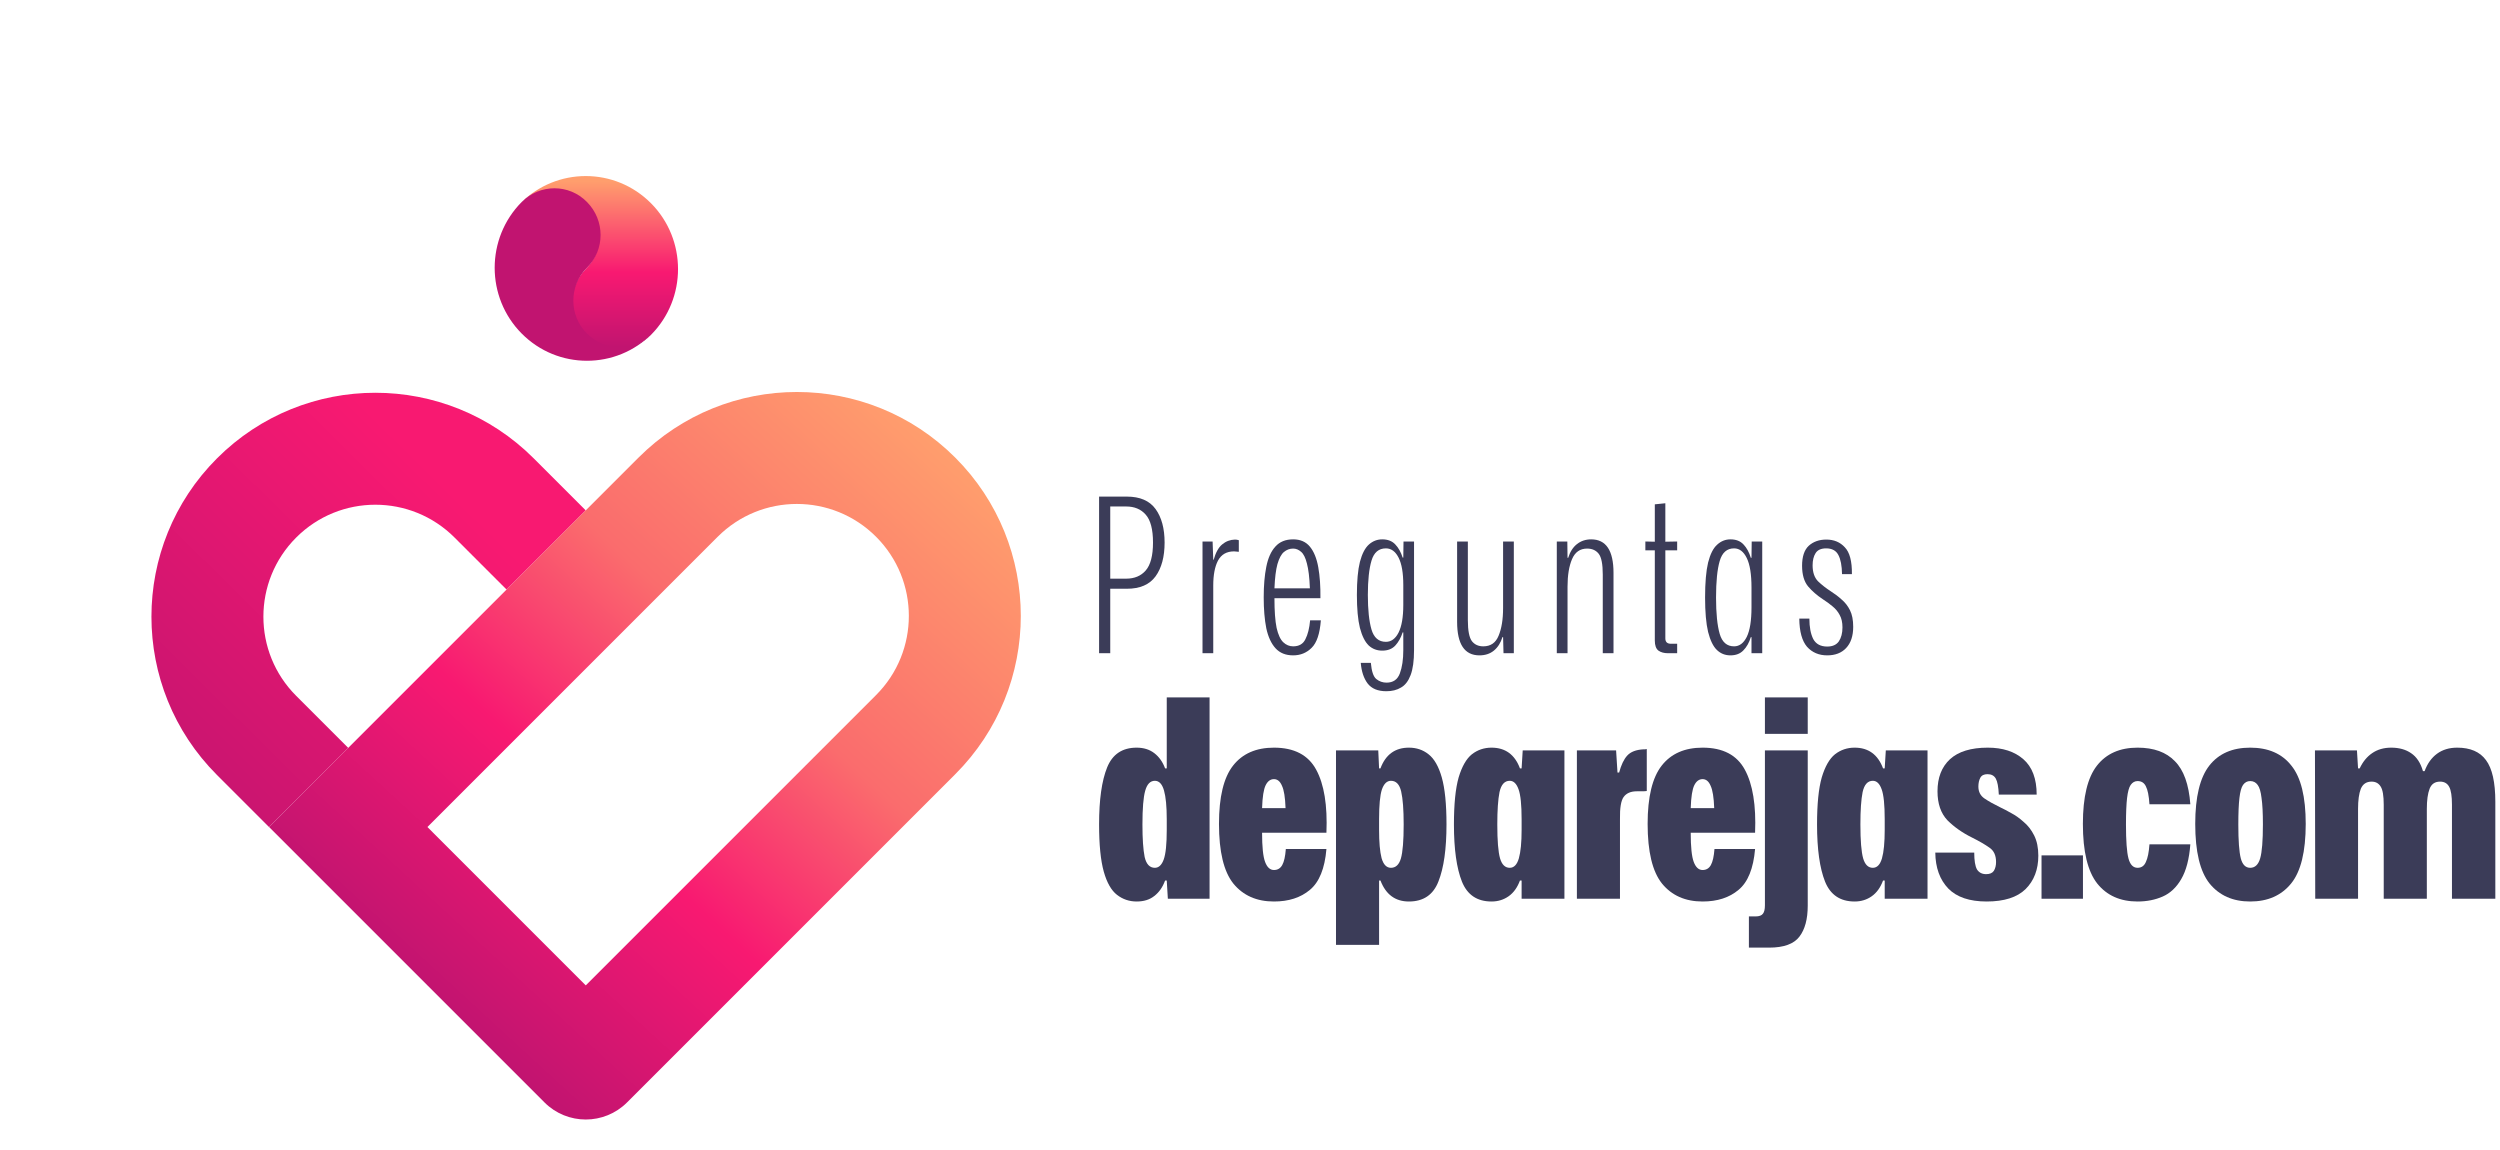 <svg xmlns="http://www.w3.org/2000/svg" width="213" height="98" viewBox="0 0 213 98" fill="none"><path fill-rule="evenodd" clip-rule="evenodd" d="M43.159 50.23L38.726 45.797C35.001 42.071 28.961 42.071 25.236 45.797C21.51 49.522 21.51 55.562 25.236 59.287L29.669 63.72L22.923 70.465L18.49 66.032C11.04 58.582 11.04 46.502 18.49 39.051C25.941 31.601 38.021 31.601 45.471 39.051L49.904 43.484L43.159 50.23Z" fill="url(#paint0_linear_2054_64)"></path><g filter="url(#filter0_d_2054_64)"><path d="M43.221 50.362L49.876 43.725L51.672 45.526L45.017 52.164L43.221 50.362Z" fill="#FF3E71"></path></g><path fill-rule="evenodd" clip-rule="evenodd" d="M49.907 83.954L74.64 59.221C78.365 55.496 78.365 49.456 74.64 45.731C70.915 42.005 64.875 42.005 61.149 45.731L36.417 70.463L49.907 83.954ZM81.385 38.986C73.934 31.535 61.855 31.535 54.404 38.986L22.927 70.463L46.389 93.925C48.332 95.869 51.483 95.869 53.426 93.925L81.385 65.966C88.835 58.516 88.835 46.436 81.385 38.986Z" fill="url(#paint1_linear_2054_64)"></path><path d="M55.467 17.319C58.535 20.412 58.535 25.434 55.467 28.527C53.919 30.086 51.427 30.086 49.906 28.527C48.384 26.967 48.358 24.483 49.906 22.923C51.453 21.364 51.453 18.852 49.906 17.319C48.358 15.786 45.866 15.76 44.345 17.319C47.414 14.227 52.398 14.227 55.467 17.319Z" fill="url(#paint2_linear_2054_64)"></path><path d="M44.448 28.418C41.379 25.326 41.379 20.304 44.448 17.211C45.996 15.652 48.488 15.652 50.009 17.211C51.557 18.771 51.557 21.282 50.009 22.815C48.462 24.348 48.462 26.885 50.009 28.418C51.557 29.951 54.049 29.978 55.57 28.418C52.501 31.511 47.517 31.511 44.448 28.418Z" fill="#C11470"></path><path d="M197.258 76.573L197.234 63.935H200.812L200.906 65.465H201.047C201.314 64.9 201.667 64.468 202.106 64.17C202.561 63.856 203.102 63.7 203.73 63.7C204.404 63.7 204.969 63.856 205.424 64.17C205.895 64.484 206.232 64.994 206.436 65.7H206.577C206.813 65.057 207.166 64.562 207.636 64.217C208.107 63.872 208.68 63.7 209.354 63.7C210.468 63.7 211.284 64.052 211.802 64.758C212.335 65.465 212.602 66.649 212.602 68.312V76.573H208.907V68.571C208.907 67.834 208.829 67.324 208.672 67.041C208.515 66.743 208.256 66.594 207.895 66.594C207.456 66.594 207.158 66.798 207.001 67.206C206.844 67.614 206.766 68.187 206.766 68.924V76.573H203.094V68.571C203.094 67.802 203.008 67.284 202.835 67.018C202.663 66.735 202.404 66.594 202.059 66.594C201.62 66.594 201.314 66.798 201.141 67.206C200.984 67.614 200.906 68.187 200.906 68.924V76.573H197.258Z" fill="#3B3C58"></path><path d="M191.717 76.808C190.243 76.808 189.089 76.298 188.258 75.278C187.442 74.258 187.034 72.564 187.034 70.195C187.034 67.904 187.434 66.249 188.234 65.229C189.035 64.209 190.196 63.7 191.717 63.7C193.255 63.7 194.424 64.209 195.224 65.229C196.04 66.233 196.448 67.888 196.448 70.195C196.448 72.564 196.032 74.258 195.2 75.278C194.369 76.298 193.208 76.808 191.717 76.808ZM191.717 73.937C192.125 73.937 192.408 73.67 192.565 73.137C192.722 72.603 192.8 71.638 192.8 70.242C192.8 69.269 192.761 68.516 192.682 67.983C192.62 67.449 192.51 67.081 192.353 66.877C192.196 66.657 191.984 66.547 191.717 66.547C191.466 66.547 191.262 66.657 191.106 66.877C190.964 67.081 190.862 67.449 190.8 67.983C190.737 68.516 190.705 69.269 190.705 70.242C190.705 71.623 190.776 72.588 190.917 73.137C191.058 73.67 191.325 73.937 191.717 73.937Z" fill="#3B3C58"></path><path d="M182.122 76.808C180.647 76.808 179.502 76.298 178.686 75.278C177.87 74.243 177.462 72.548 177.462 70.195C177.462 67.904 177.862 66.249 178.662 65.229C179.462 64.209 180.615 63.7 182.122 63.7C183.502 63.7 184.561 64.084 185.299 64.853C186.052 65.606 186.491 66.829 186.617 68.524H183.134C183.086 67.802 182.985 67.292 182.828 66.994C182.686 66.696 182.451 66.547 182.122 66.547C181.886 66.547 181.69 66.657 181.533 66.877C181.392 67.081 181.29 67.449 181.227 67.983C181.165 68.516 181.133 69.269 181.133 70.242C181.133 71.638 181.204 72.603 181.345 73.137C181.486 73.67 181.745 73.937 182.122 73.937C182.451 73.937 182.686 73.772 182.828 73.442C182.985 73.113 183.086 72.611 183.134 71.936H186.617C186.522 73.192 186.264 74.18 185.84 74.902C185.432 75.608 184.906 76.102 184.263 76.384C183.62 76.667 182.906 76.808 182.122 76.808Z" fill="#3B3C58"></path><path d="M173.938 76.573V72.878H177.468V76.573H173.938Z" fill="#3B3C58"></path><path d="M169.264 76.808C167.805 76.808 166.715 76.439 165.993 75.702C165.271 74.949 164.902 73.929 164.887 72.642H168.205C168.205 73.317 168.283 73.796 168.44 74.078C168.613 74.345 168.872 74.478 169.217 74.478C169.531 74.478 169.75 74.384 169.876 74.196C170.001 73.992 170.064 73.741 170.064 73.442C170.064 72.878 169.876 72.47 169.499 72.219C169.123 71.952 168.636 71.67 168.04 71.371C167.209 70.964 166.503 70.469 165.922 69.889C165.357 69.293 165.075 68.469 165.075 67.418C165.075 66.257 165.428 65.347 166.134 64.688C166.856 64.029 167.93 63.7 169.358 63.7C170.629 63.7 171.641 64.029 172.394 64.688C173.147 65.347 173.524 66.351 173.524 67.7H170.299C170.268 67.041 170.182 66.586 170.041 66.335C169.899 66.084 169.664 65.959 169.335 65.959C169.037 65.959 168.833 66.061 168.723 66.265C168.613 66.469 168.558 66.72 168.558 67.018C168.558 67.457 168.731 67.794 169.076 68.03C169.421 68.265 169.868 68.516 170.417 68.783C170.684 68.908 170.998 69.073 171.359 69.277C171.719 69.465 172.072 69.716 172.418 70.03C172.778 70.328 173.076 70.713 173.312 71.183C173.547 71.654 173.665 72.227 173.665 72.901C173.665 74.078 173.304 75.027 172.582 75.749C171.861 76.455 170.754 76.808 169.264 76.808Z" fill="#3B3C58"></path><path d="M158.012 76.808C156.788 76.808 155.949 76.243 155.494 75.113C155.039 73.968 154.812 72.344 154.812 70.242C154.812 68.516 154.945 67.183 155.212 66.241C155.494 65.3 155.871 64.641 156.341 64.264C156.828 63.888 157.385 63.7 158.012 63.7C159.189 63.7 159.997 64.288 160.436 65.465H160.577L160.671 63.935H164.225V76.573H160.577V75.019H160.436C160.216 75.615 159.895 76.063 159.471 76.361C159.048 76.659 158.561 76.808 158.012 76.808ZM159.565 73.937C159.926 73.937 160.185 73.67 160.342 73.137C160.499 72.588 160.577 71.779 160.577 70.713V69.795C160.577 68.571 160.491 67.724 160.318 67.253C160.146 66.767 159.895 66.524 159.565 66.524C159.126 66.524 158.836 66.845 158.695 67.489C158.569 68.116 158.506 69.034 158.506 70.242C158.506 71.623 158.585 72.588 158.742 73.137C158.899 73.67 159.173 73.937 159.565 73.937Z" fill="#3B3C58"></path><path d="M150.371 62.523V59.416H154.019V62.523H150.371ZM149.006 80.738V78.079H149.571C149.884 78.079 150.096 78 150.206 77.843C150.316 77.702 150.371 77.467 150.371 77.137V63.935H154.019V77.161C154.019 78.306 153.783 79.185 153.313 79.797C152.842 80.424 151.979 80.738 150.724 80.738H149.006Z" fill="#3B3C58"></path><path d="M145.061 76.808C143.586 76.808 142.433 76.298 141.602 75.278C140.786 74.258 140.378 72.564 140.378 70.195C140.378 67.904 140.778 66.249 141.578 65.229C142.378 64.209 143.539 63.7 145.061 63.7C146.787 63.7 147.987 64.327 148.662 65.582C149.336 66.822 149.627 68.61 149.533 70.948H144.049C144.049 72.156 144.135 72.987 144.308 73.442C144.481 73.897 144.732 74.125 145.061 74.125C145.375 74.125 145.61 73.984 145.767 73.701C145.924 73.419 146.026 72.964 146.073 72.336H149.533C149.391 73.999 148.921 75.16 148.121 75.819C147.336 76.478 146.316 76.808 145.061 76.808ZM145.061 66.382C144.763 66.382 144.528 66.555 144.355 66.9C144.183 67.245 144.081 67.896 144.049 68.853H146.05C146.018 67.944 145.916 67.308 145.744 66.947C145.587 66.571 145.359 66.382 145.061 66.382Z" fill="#3B3C58"></path><path d="M134.351 76.573V63.935H137.692L137.81 65.818H137.951C138.124 65.174 138.351 64.696 138.634 64.382C138.932 64.052 139.403 63.872 140.046 63.841C140.077 63.841 140.116 63.841 140.163 63.841C140.211 63.825 140.258 63.817 140.305 63.817V67.394C140.195 67.41 140.069 67.418 139.928 67.418C139.787 67.418 139.63 67.418 139.457 67.418C138.94 67.418 138.563 67.583 138.328 67.912C138.108 68.226 138.006 68.846 138.022 69.771V76.573H134.351Z" fill="#3B3C58"></path><path d="M127.076 76.808C125.852 76.808 125.012 76.243 124.557 75.113C124.102 73.968 123.875 72.344 123.875 70.242C123.875 68.516 124.008 67.183 124.275 66.241C124.557 65.3 124.934 64.641 125.405 64.264C125.891 63.888 126.448 63.7 127.076 63.7C128.252 63.7 129.06 64.288 129.5 65.465H129.641L129.735 63.935H133.289V76.573H129.641V75.019H129.5C129.28 75.615 128.958 76.063 128.535 76.361C128.111 76.659 127.625 76.808 127.076 76.808ZM128.629 73.937C128.99 73.937 129.249 73.67 129.405 73.137C129.562 72.588 129.641 71.779 129.641 70.713V69.795C129.641 68.571 129.554 67.724 129.382 67.253C129.209 66.767 128.958 66.524 128.629 66.524C128.19 66.524 127.899 66.845 127.758 67.489C127.633 68.116 127.57 69.034 127.57 70.242C127.57 71.623 127.648 72.588 127.805 73.137C127.962 73.67 128.237 73.937 128.629 73.937Z" fill="#3B3C58"></path><path d="M113.827 80.503V63.935H117.428L117.498 65.465H117.616C118.055 64.288 118.863 63.7 120.04 63.7C120.683 63.7 121.24 63.888 121.711 64.264C122.197 64.641 122.574 65.3 122.841 66.241C123.107 67.183 123.241 68.516 123.241 70.242C123.241 72.329 123.013 73.945 122.558 75.09C122.119 76.235 121.28 76.808 120.04 76.808C118.879 76.808 118.071 76.212 117.616 75.019H117.498V80.503H113.827ZM118.51 73.937C118.918 73.937 119.201 73.67 119.358 73.137C119.514 72.588 119.593 71.623 119.593 70.242C119.593 68.987 119.522 68.053 119.381 67.441C119.24 66.829 118.95 66.524 118.51 66.524C118.165 66.524 117.906 66.775 117.734 67.277C117.577 67.763 117.498 68.602 117.498 69.795V70.713C117.498 71.764 117.569 72.564 117.71 73.113C117.867 73.662 118.134 73.937 118.51 73.937Z" fill="#3B3C58"></path><path d="M108.541 76.808C107.066 76.808 105.913 76.298 105.081 75.278C104.265 74.258 103.857 72.564 103.857 70.195C103.857 67.904 104.257 66.249 105.058 65.229C105.858 64.209 107.019 63.7 108.541 63.7C110.266 63.7 111.467 64.327 112.141 65.582C112.816 66.822 113.106 68.61 113.012 70.948H107.529C107.529 72.156 107.615 72.987 107.788 73.442C107.96 73.897 108.211 74.125 108.541 74.125C108.854 74.125 109.09 73.984 109.247 73.701C109.404 73.419 109.506 72.964 109.553 72.336H113.012C112.871 73.999 112.4 75.16 111.6 75.819C110.816 76.478 109.796 76.808 108.541 76.808ZM108.541 66.382C108.243 66.382 108.007 66.555 107.835 66.9C107.662 67.245 107.56 67.896 107.529 68.853H109.529C109.498 67.944 109.396 67.308 109.223 66.947C109.066 66.571 108.839 66.382 108.541 66.382Z" fill="#3B3C58"></path><path d="M96.842 76.808C96.215 76.808 95.658 76.62 95.171 76.243C94.685 75.867 94.308 75.208 94.042 74.266C93.775 73.309 93.642 71.968 93.642 70.242C93.642 68.14 93.869 66.524 94.324 65.394C94.779 64.264 95.618 63.7 96.842 63.7C97.438 63.7 97.94 63.856 98.348 64.17C98.756 64.484 99.062 64.915 99.266 65.465H99.407V59.416H103.055V76.573H99.501L99.407 75.019H99.266C99.062 75.584 98.756 76.023 98.348 76.337C97.956 76.651 97.454 76.808 96.842 76.808ZM98.395 73.937C98.725 73.937 98.976 73.701 99.148 73.231C99.321 72.76 99.407 71.921 99.407 70.713V69.795C99.407 68.712 99.329 67.896 99.172 67.347C99.015 66.798 98.756 66.524 98.395 66.524C98.003 66.524 97.729 66.806 97.572 67.371C97.415 67.92 97.336 68.877 97.336 70.242C97.336 71.466 97.399 72.391 97.525 73.019C97.666 73.631 97.956 73.937 98.395 73.937Z" fill="#3B3C58"></path><path d="M155.678 55.837C154.971 55.837 154.397 55.593 153.958 55.105C153.531 54.604 153.311 53.805 153.299 52.707H154.159C154.159 53.427 154.269 54.006 154.489 54.446C154.72 54.873 155.117 55.086 155.678 55.086C156.13 55.086 156.459 54.94 156.667 54.647C156.874 54.342 156.978 53.945 156.978 53.457C156.978 53.03 156.899 52.676 156.74 52.395C156.594 52.115 156.392 51.871 156.136 51.663C155.892 51.456 155.617 51.255 155.312 51.059C154.812 50.73 154.391 50.364 154.049 49.961C153.708 49.546 153.537 48.96 153.537 48.204C153.537 47.423 153.726 46.855 154.104 46.502C154.495 46.148 154.995 45.971 155.605 45.971C156.252 45.971 156.777 46.19 157.179 46.63C157.594 47.057 157.796 47.819 157.783 48.918H156.941C156.929 48.198 156.825 47.655 156.63 47.289C156.435 46.91 156.087 46.721 155.587 46.721C155.16 46.721 154.861 46.855 154.69 47.124C154.519 47.392 154.434 47.74 154.434 48.167C154.434 48.753 154.586 49.205 154.891 49.522C155.209 49.827 155.575 50.114 155.99 50.382C156.319 50.59 156.624 50.821 156.905 51.078C157.198 51.322 157.436 51.627 157.619 51.993C157.802 52.359 157.893 52.829 157.893 53.402C157.893 54.183 157.692 54.787 157.289 55.214C156.899 55.629 156.362 55.837 155.678 55.837Z" fill="#3B3C58"></path><path d="M147.433 55.837C146.982 55.837 146.597 55.684 146.28 55.379C145.963 55.074 145.713 54.562 145.53 53.842C145.359 53.121 145.273 52.145 145.273 50.913C145.273 49.644 145.359 48.649 145.53 47.929C145.713 47.209 145.969 46.703 146.298 46.41C146.628 46.105 147.006 45.953 147.433 45.953C147.909 45.953 148.281 46.099 148.55 46.392C148.818 46.672 149.026 47.051 149.172 47.527H149.227L149.245 46.136H150.142V55.654H149.227V54.281H149.172C149.026 54.757 148.812 55.135 148.532 55.416C148.263 55.696 147.897 55.837 147.433 55.837ZM147.744 55.068C148.196 55.068 148.556 54.799 148.824 54.263C149.093 53.713 149.227 52.877 149.227 51.755V50.053C149.227 48.93 149.093 48.094 148.824 47.545C148.556 46.996 148.196 46.721 147.744 46.721C147.134 46.721 146.726 47.081 146.518 47.801C146.311 48.509 146.207 49.546 146.207 50.913C146.207 52.255 146.311 53.286 146.518 54.006C146.726 54.714 147.134 55.068 147.744 55.068Z" fill="#3B3C58"></path><path d="M142.106 55.654C141.777 55.654 141.509 55.58 141.301 55.434C141.094 55.275 140.99 54.989 140.99 54.574V46.886H140.185V46.135L140.99 46.154V42.969L141.887 42.877V46.154L142.894 46.135V46.886H141.887V54.391C141.887 54.696 142.045 54.848 142.363 54.848H142.894V55.654H142.106Z" fill="#3B3C58"></path><path d="M132.639 55.654V46.136H133.536L133.554 47.527H133.609C133.767 47.014 134.018 46.624 134.359 46.355C134.701 46.087 135.104 45.953 135.567 45.953C136.836 45.953 137.471 46.904 137.471 48.808V55.654H136.556V48.954C136.556 48.063 136.44 47.472 136.208 47.179C135.976 46.886 135.647 46.739 135.22 46.739C134.622 46.739 134.195 47.038 133.938 47.636C133.682 48.234 133.554 49.015 133.554 49.979V55.654H132.639Z" fill="#3B3C58"></path><path d="M126.049 55.837C124.78 55.837 124.146 54.885 124.146 52.981V46.136H125.061V52.835C125.061 53.726 125.177 54.324 125.408 54.629C125.64 54.922 125.964 55.068 126.379 55.068C127.001 55.068 127.434 54.769 127.678 54.171C127.934 53.561 128.063 52.774 128.063 51.81V46.136H128.978V55.654H128.099L128.063 54.281H128.008C127.861 54.769 127.617 55.153 127.276 55.434C126.946 55.702 126.537 55.837 126.049 55.837Z" fill="#3B3C58"></path><path d="M118.115 58.893C117.395 58.893 116.864 58.674 116.523 58.234C116.193 57.795 115.998 57.209 115.937 56.477H116.797C116.858 57.185 117.011 57.643 117.255 57.85C117.511 58.057 117.804 58.161 118.133 58.161C118.695 58.161 119.073 57.899 119.268 57.374C119.463 56.849 119.561 56.191 119.561 55.397V53.878H119.506C119.36 54.33 119.152 54.702 118.884 54.995C118.615 55.288 118.243 55.434 117.767 55.434C117.316 55.434 116.931 55.288 116.614 54.995C116.297 54.69 116.047 54.189 115.864 53.494C115.693 52.798 115.607 51.865 115.607 50.693C115.607 49.497 115.693 48.558 115.864 47.874C116.047 47.179 116.303 46.685 116.632 46.392C116.962 46.099 117.34 45.953 117.767 45.953C118.243 45.953 118.615 46.099 118.884 46.392C119.152 46.672 119.36 47.045 119.506 47.508H119.561L119.579 46.136H120.476V55.397C120.476 56.3 120.379 57.008 120.183 57.521C119.988 58.033 119.714 58.387 119.36 58.582C119.018 58.79 118.603 58.893 118.115 58.893ZM118.078 54.684C118.53 54.684 118.89 54.421 119.158 53.896C119.427 53.359 119.561 52.572 119.561 51.535V49.851C119.561 48.814 119.427 48.033 119.158 47.508C118.89 46.984 118.53 46.721 118.078 46.721C117.468 46.721 117.06 47.069 116.852 47.765C116.645 48.46 116.541 49.436 116.541 50.693C116.541 51.95 116.645 52.932 116.852 53.64C117.06 54.336 117.468 54.684 118.078 54.684Z" fill="#3B3C58"></path><path d="M110.176 55.837C109.541 55.837 109.041 55.635 108.675 55.233C108.309 54.83 108.046 54.263 107.888 53.53C107.741 52.786 107.668 51.907 107.668 50.895C107.668 49.894 107.741 49.028 107.888 48.295C108.034 47.551 108.29 46.977 108.656 46.575C109.022 46.16 109.529 45.953 110.176 45.953C110.786 45.953 111.262 46.16 111.603 46.575C111.945 46.99 112.183 47.575 112.317 48.332C112.451 49.076 112.512 49.955 112.5 50.968H108.583C108.583 52.054 108.644 52.896 108.766 53.494C108.9 54.08 109.09 54.488 109.334 54.72C109.578 54.952 109.858 55.068 110.176 55.068C110.676 55.068 111.024 54.867 111.219 54.464C111.426 54.061 111.561 53.524 111.622 52.853H112.537C112.451 53.988 112.189 54.769 111.75 55.196C111.323 55.623 110.798 55.837 110.176 55.837ZM110.176 46.739C109.883 46.739 109.62 46.837 109.389 47.032C109.169 47.215 108.986 47.557 108.839 48.057C108.705 48.545 108.62 49.235 108.583 50.126H111.603C111.567 49.198 111.481 48.491 111.347 48.002C111.225 47.514 111.06 47.185 110.853 47.014C110.645 46.831 110.42 46.739 110.176 46.739Z" fill="#3B3C58"></path><path d="M102.454 55.654V46.136H103.314L103.369 47.691H103.406C103.577 47.081 103.815 46.648 104.12 46.392C104.437 46.123 104.803 45.983 105.218 45.971C105.328 45.971 105.438 45.989 105.547 46.026V47.014C105.486 47.002 105.425 46.996 105.364 46.996C105.303 46.984 105.23 46.977 105.145 46.977C104.51 46.977 104.053 47.24 103.772 47.765C103.504 48.277 103.369 48.985 103.369 49.888V55.654H102.454Z" fill="#3B3C58"></path><path d="M93.642 55.654V42.31H96.003C97.126 42.31 97.943 42.664 98.456 43.371C98.968 44.079 99.224 45.031 99.224 46.227C99.224 47.435 98.968 48.393 98.456 49.101C97.943 49.808 97.126 50.162 96.003 50.162H94.593V55.654H93.642ZM95.948 43.152H94.593V49.302H95.948C96.656 49.302 97.211 49.07 97.614 48.606C98.028 48.131 98.236 47.337 98.236 46.227C98.236 45.104 98.028 44.311 97.614 43.847C97.211 43.384 96.656 43.152 95.948 43.152Z" fill="#3B3C58"></path><defs><filter id="filter0_d_2054_64" x="0.021" y="0.525" width="84.851" height="84.838" filterUnits="userSpaceOnUse" color-interpolation-filters="sRGB"><feGaussianBlur stdDeviation="19.1"></feGaussianBlur></filter><linearGradient id="paint0_linear_2054_64" x1="42.521" y1="45.845" x2="15.811" y2="72.873" gradientUnits="userSpaceOnUse"><stop stop-color="#F81971"></stop><stop offset="1" stop-color="#C11470"></stop></linearGradient><linearGradient id="paint1_linear_2054_64" x1="79.405" y1="36.942" x2="35.843" y2="84.32" gradientUnits="userSpaceOnUse"><stop stop-color="#FF9E6D"></stop><stop offset="0.395" stop-color="#FA6C6D"></stop><stop offset="0.672" stop-color="#F81971"></stop><stop offset="1" stop-color="#C11470"></stop></linearGradient><linearGradient id="paint2_linear_2054_64" x1="52.635" y1="15.455" x2="52.635" y2="29.569" gradientUnits="userSpaceOnUse"><stop stop-color="#FF9E6D"></stop><stop offset="0.55" stop-color="#F81971"></stop><stop offset="1" stop-color="#C11470"></stop></linearGradient></defs></svg>